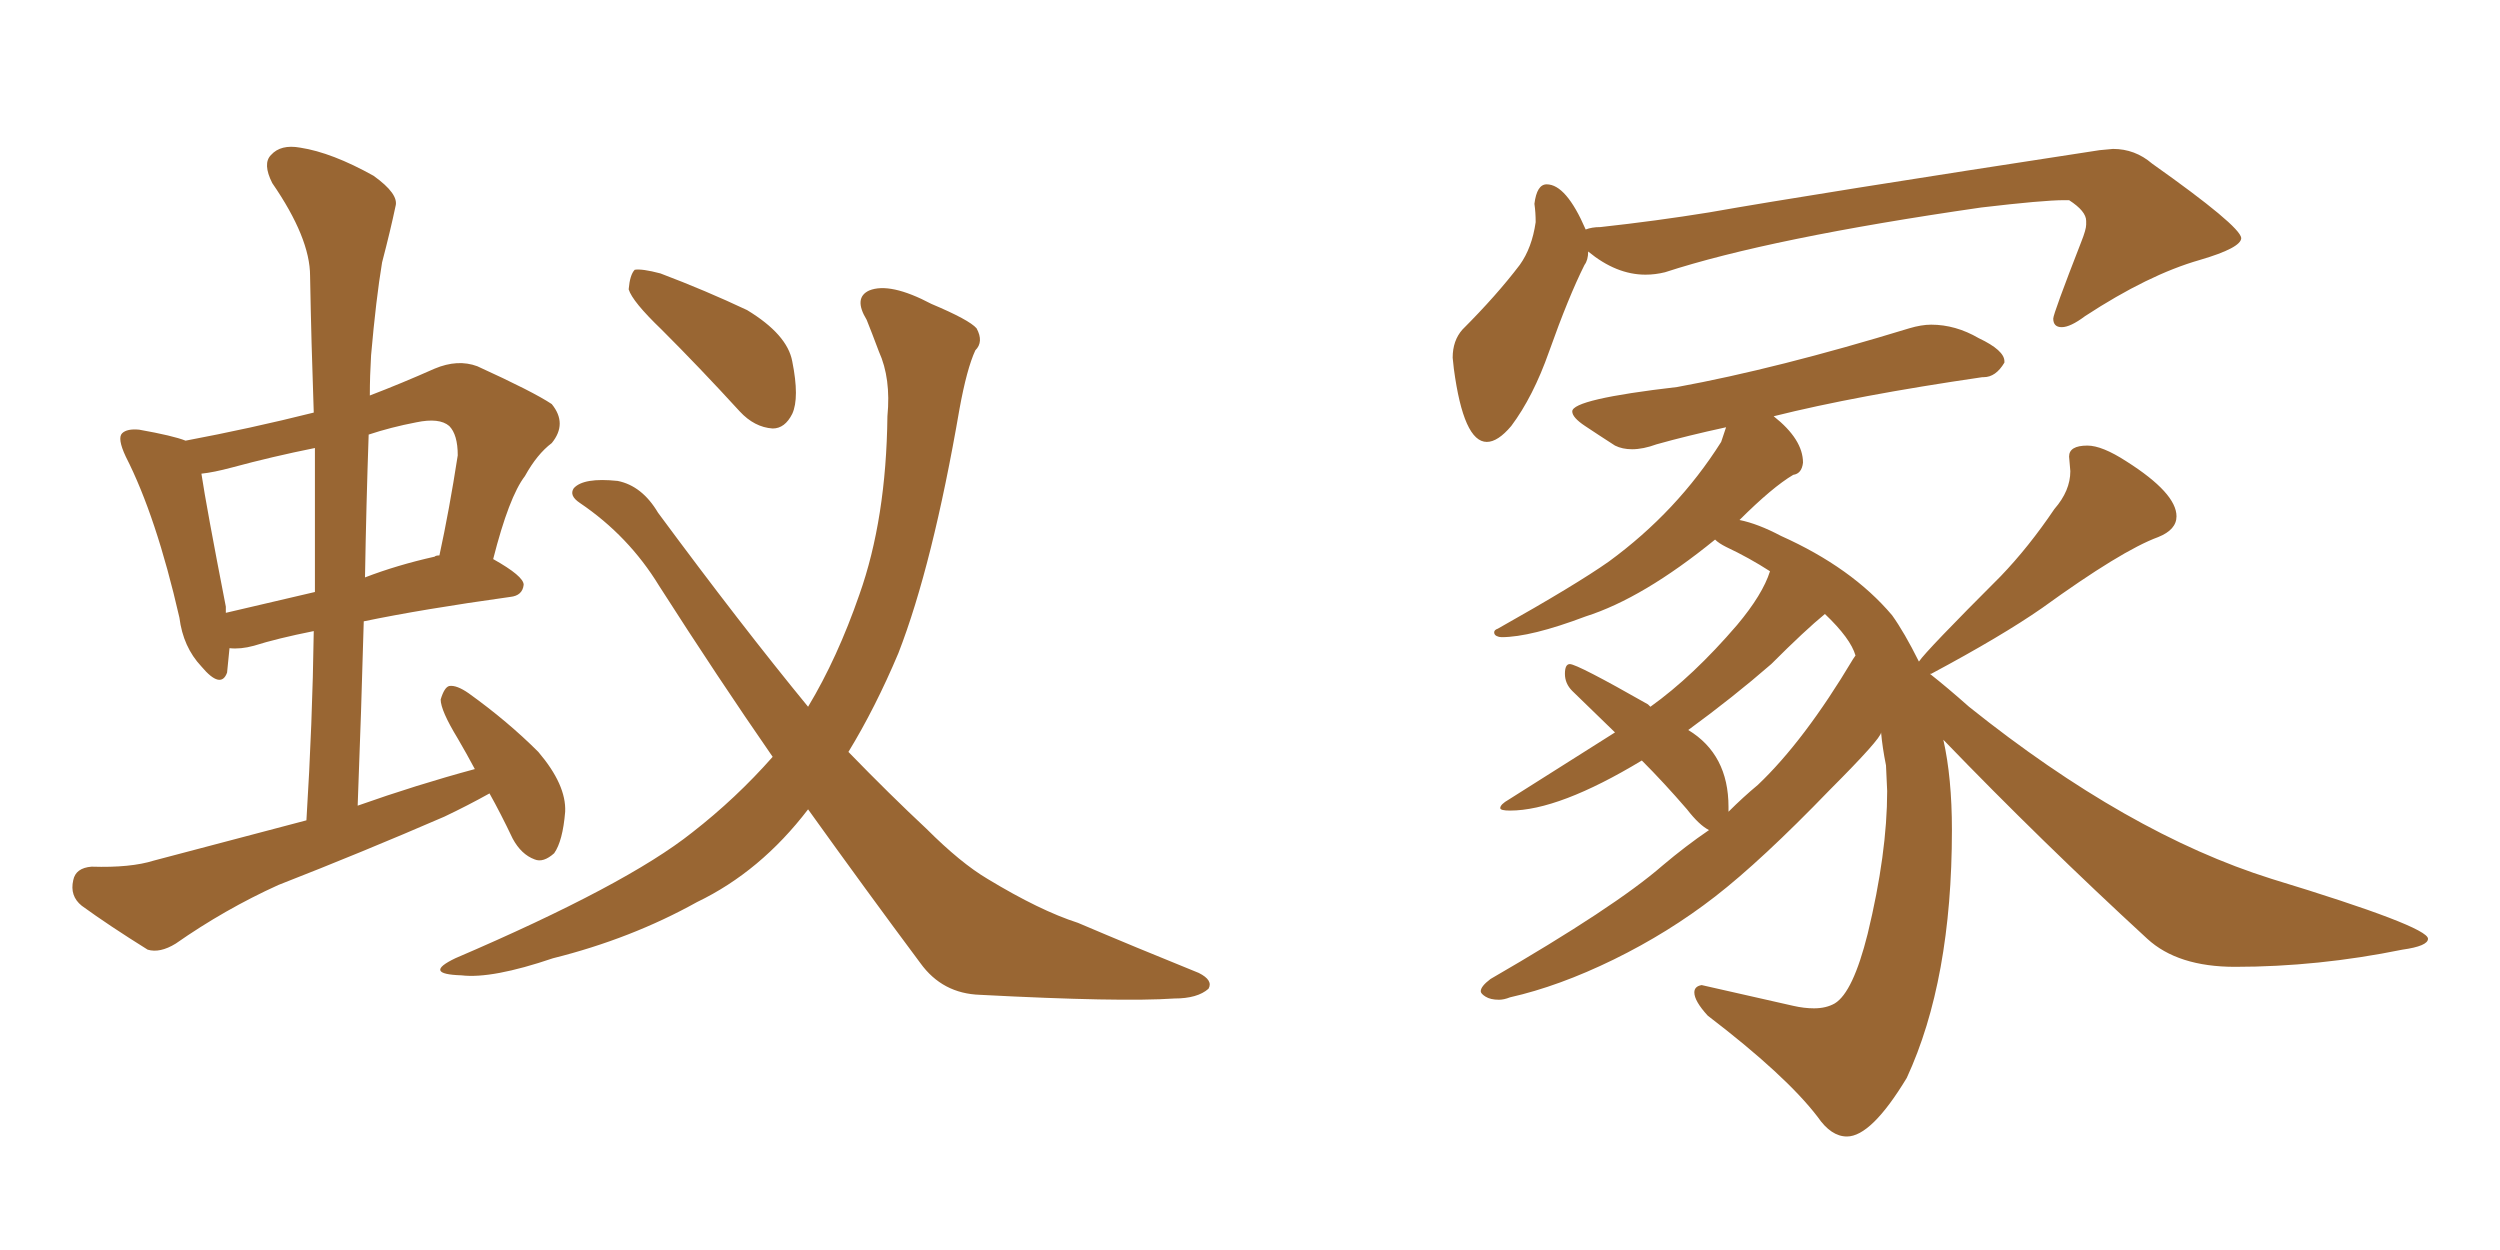 <svg xmlns="http://www.w3.org/2000/svg" xmlns:xlink="http://www.w3.org/1999/xlink" width="300" height="150"><path fill="#996633" padding="10" d="M58.74 95.21L58.74 95.21Q56.10 96.68 53.32 98.00L53.32 98.00Q43.51 102.25 33.40 106.20L33.40 106.20Q26.95 109.13 21.09 113.23L21.09 113.23Q19.19 114.40 17.72 113.96L17.72 113.96Q13.04 111.04 9.81 108.69L9.81 108.69Q8.35 107.52 8.79 105.62L8.79 105.62Q9.08 104.15 10.99 104.00L10.99 104.00Q15.67 104.15 18.46 103.27L18.46 103.27Q27.83 100.78 36.77 98.44L36.77 98.44Q37.50 86.72 37.65 75.73L37.65 75.73Q33.25 76.61 30.47 77.49L30.47 77.49Q28.86 77.93 27.54 77.78L27.54 77.78Q27.39 79.39 27.25 80.71L27.25 80.71Q26.51 82.76 24.17 79.98L24.17 79.98Q21.97 77.64 21.53 74.12L21.53 74.12Q18.75 61.96 15.09 54.79L15.09 54.79Q14.06 52.59 14.65 52.00L14.65 52.00Q15.23 51.42 16.70 51.56L16.70 51.56Q20.80 52.29 22.27 52.88L22.27 52.88Q30.03 51.42 37.65 49.51L37.65 49.51Q37.35 41.02 37.21 33.11L37.21 33.11Q37.21 28.56 32.67 21.97L32.67 21.97Q31.49 19.63 32.52 18.60L32.52 18.60Q33.69 17.29 36.04 17.72L36.04 17.72Q39.84 18.31 44.82 21.09L44.82 21.09Q47.90 23.29 47.46 24.76L47.46 24.76Q46.88 27.54 45.85 31.49L45.85 31.49Q45.12 35.89 44.53 42.63L44.53 42.63Q44.38 45.12 44.38 47.46L44.38 47.46Q48.19 46.00 52.15 44.24L52.15 44.24Q54.93 43.07 57.28 43.95L57.28 43.95Q64.01 47.02 66.21 48.49L66.21 48.49Q68.12 50.83 66.21 53.17L66.21 53.17Q64.45 54.49 62.99 57.13L62.99 57.13Q61.08 59.62 59.18 67.09L59.18 67.09Q62.84 69.14 62.84 70.17L62.84 70.17Q62.70 71.48 61.23 71.63L61.23 71.63Q50.68 73.10 43.65 74.56L43.65 74.56Q43.36 85.25 42.92 96.68L42.92 96.68Q49.95 94.19 56.98 92.29L56.98 92.29Q55.96 90.38 54.93 88.62L54.93 88.62Q52.88 85.25 52.88 83.94L52.88 83.94Q53.32 82.47 53.91 82.32L53.91 82.32Q54.79 82.18 56.25 83.20L56.25 83.20Q60.94 86.57 64.60 90.23L64.60 90.23Q67.97 94.19 67.82 97.41L67.82 97.41Q67.53 100.93 66.50 102.39L66.50 102.39Q65.19 103.56 64.16 103.13L64.16 103.13Q62.55 102.54 61.52 100.63L61.52 100.63Q60.06 97.56 58.74 95.21ZM37.79 71.04L37.79 71.04Q37.79 62.11 37.79 53.76L37.79 53.76Q32.67 54.79 27.83 56.10L27.83 56.10Q25.63 56.69 24.17 56.84L24.17 56.84Q24.76 60.79 27.10 72.80L27.10 72.80Q27.10 73.10 27.10 73.54L27.10 73.54Q32.08 72.36 37.79 71.04ZM44.24 52.15L44.24 52.15Q43.95 60.50 43.80 69.29L43.80 69.29Q47.61 67.82 52.15 66.80L52.15 66.80Q52.29 66.65 52.73 66.65L52.73 66.65Q53.91 61.23 54.93 54.64L54.93 54.64Q54.93 52.15 53.91 51.12L53.91 51.12Q52.73 50.10 49.95 50.68L49.95 50.68Q46.88 51.27 44.24 52.15ZM96.97 97.12L96.97 97.12Q91.26 104.59 83.64 108.25L83.64 108.25Q75.73 112.65 66.36 114.99L66.36 114.99Q59.03 117.48 55.37 117.04L55.37 117.04Q50.68 116.89 54.64 114.99L54.64 114.99Q75.15 106.20 83.06 99.90L83.06 99.90Q88.33 95.80 92.72 90.82L92.72 90.82Q86.13 81.30 79.10 70.31L79.10 70.31Q75.44 64.31 69.58 60.35L69.58 60.35Q68.26 59.47 68.85 58.59L68.85 58.59Q70.02 57.28 74.12 57.71L74.12 57.71Q77.05 58.30 78.96 61.52L78.96 61.52Q88.92 75 96.97 84.81L96.97 84.81Q100.49 78.96 103.13 71.34L103.13 71.34Q106.35 62.26 106.49 49.95L106.49 49.95Q106.93 45.41 105.47 42.19L105.47 42.19Q104.59 39.84 104.00 38.38L104.00 38.38Q102.39 35.74 104.30 34.86L104.30 34.86Q106.79 33.84 111.77 36.47L111.77 36.47Q116.31 38.38 117.19 39.40L117.19 39.40Q118.07 41.02 117.04 42.04L117.04 42.04Q116.02 44.24 115.14 49.07L115.14 49.07Q111.91 67.82 107.81 78.37L107.81 78.37Q105.03 84.96 101.81 90.23L101.81 90.23Q106.79 95.36 111.18 99.46L111.18 99.46Q115.28 103.56 118.51 105.47L118.51 105.47Q124.80 109.28 129.35 110.74L129.35 110.74Q136.23 113.67 143.85 116.75L143.85 116.75Q145.61 117.63 145.02 118.65L145.02 118.65Q143.70 119.82 140.92 119.82L140.92 119.82Q134.47 120.26 117.63 119.38L117.63 119.38Q113.09 119.24 110.45 115.58L110.45 115.58Q104.00 106.93 96.97 97.12ZM79.39 39.55L79.39 39.55L79.39 39.55Q75.88 36.18 75.44 34.72L75.44 34.72Q75.59 32.96 76.17 32.37L76.17 32.37Q77.05 32.23 79.25 32.81L79.25 32.81Q84.67 34.86 89.65 37.21L89.65 37.21Q94.48 40.14 95.07 43.36L95.07 43.36Q95.95 47.75 95.07 49.66L95.07 49.66Q94.19 51.42 92.72 51.42L92.72 51.42Q90.53 51.27 88.77 49.37L88.77 49.37Q83.94 44.09 79.39 39.55ZM178.42 53.03L178.42 53.03Q175.63 53.03 174.46 44.24L174.46 44.24L174.32 42.92Q174.32 40.87 175.49 39.55L175.49 39.55Q179.59 35.45 182.37 31.79L182.37 31.79Q183.84 29.74 184.28 26.66L184.28 26.66Q184.28 25.49 184.13 24.46L184.13 24.46Q184.42 22.12 185.60 22.12L185.60 22.12Q187.94 22.12 190.28 27.54L190.28 27.54Q191.02 27.25 192.04 27.25L192.04 27.25Q198.78 26.51 205.08 25.49L205.08 25.49Q217.53 23.29 251.95 18.02L251.95 18.02L253.56 17.87Q256.20 17.87 258.25 19.63L258.25 19.63Q268.80 27.10 268.95 28.56L268.95 28.56Q268.95 29.74 263.96 31.20L263.96 31.20Q257.81 32.96 250.20 37.94L250.20 37.94Q248.44 39.26 247.41 39.26L247.41 39.26Q246.39 39.26 246.39 38.23L246.39 38.23Q246.39 37.65 249.76 29.00L249.76 29.00Q250.34 27.54 250.34 26.95L250.34 26.95L250.34 26.51Q250.34 25.34 248.29 24.02L248.29 24.02L247.71 24.02Q245.21 24.02 237.74 24.90L237.74 24.90Q212.40 28.56 199.80 32.67L199.80 32.67Q198.63 32.96 197.46 32.96L197.46 32.96Q193.95 32.96 190.58 30.18L190.58 30.18Q190.58 31.20 190.14 31.79L190.14 31.79Q188.23 35.60 185.89 42.19L185.89 42.19Q183.98 47.61 181.35 51.12L181.35 51.12Q179.74 53.03 178.42 53.03ZM221.63 136.38L221.63 136.38Q219.73 136.38 218.12 134.03L218.12 134.03Q214.31 129.05 204.93 121.88L204.93 121.88Q203.32 120.12 203.32 119.09L203.32 119.09Q203.32 118.36 204.20 118.21L204.20 118.21L215.19 120.70Q216.50 121.00 217.68 121.00L217.68 121.00Q219.14 121.00 220.17 120.41L220.17 120.41Q222.36 119.09 224.12 112.06L224.12 112.06Q226.46 102.39 226.46 94.92L226.46 94.92L226.32 91.85Q225.88 89.65 225.73 87.89L225.73 87.89Q225.73 88.62 219.58 94.78L219.58 94.78Q211.38 103.27 205.81 107.59Q200.24 111.91 193.65 115.14Q187.06 118.36 181.20 119.68L181.20 119.68Q180.47 119.97 179.88 119.97L179.88 119.97Q178.86 119.97 178.27 119.60Q177.69 119.24 177.69 118.95L177.69 118.95Q177.69 118.36 178.86 117.48L178.86 117.48Q193.80 108.84 199.51 103.86L199.51 103.86Q202.29 101.51 205.08 99.61L205.08 99.61Q203.91 99.02 202.44 97.12L202.44 97.12Q199.66 93.90 197.02 91.26L197.02 91.26Q187.06 97.27 181.20 97.27L181.20 97.27Q180.03 97.27 180.03 96.97L180.03 96.97Q180.03 96.53 181.05 95.95L181.05 95.95L193.80 87.89L188.67 82.91Q187.79 82.03 187.79 80.86L187.79 80.86Q187.79 79.69 188.38 79.69L188.38 79.69Q189.26 79.69 197.75 84.52L197.75 84.52L198.05 84.81Q203.17 81.15 208.45 75L208.45 75Q211.52 71.34 212.40 68.55L212.40 68.55Q209.91 66.94 207.13 65.63L207.13 65.63Q206.25 65.19 205.81 64.75L205.81 64.75Q197.17 71.78 190.28 73.97L190.28 73.97Q183.69 76.46 180.18 76.46L180.18 76.46Q179.88 76.46 179.59 76.32Q179.30 76.17 179.30 75.88L179.30 75.88Q179.30 75.59 179.74 75.44L179.74 75.44Q189.11 70.17 193.07 67.38L193.07 67.38Q201.27 61.38 206.54 53.03L206.54 53.03L207.13 51.27Q202.44 52.29 198.78 53.32L198.78 53.32Q197.17 53.91 195.85 53.91L195.85 53.91Q194.68 53.91 193.80 53.47L193.80 53.47Q191.75 52.15 190.21 51.12Q188.67 50.10 188.67 49.37L188.67 49.37Q188.67 47.90 201.27 46.44L201.27 46.44Q213.28 44.24 229.10 39.40L229.10 39.40Q230.57 38.96 231.74 38.96L231.74 38.96Q234.67 38.96 237.45 40.58L237.45 40.58Q240.53 42.04 240.53 43.36L240.53 43.36L240.53 43.51Q239.50 45.26 238.04 45.26L238.04 45.26L237.89 45.26Q222.80 47.46 212.84 49.95L212.84 49.95Q216.36 52.73 216.36 55.52L216.36 55.52Q216.21 56.84 215.19 56.98L215.19 56.98Q212.70 58.45 208.74 62.40L208.74 62.40Q210.94 62.84 213.72 64.31L213.72 64.31Q222.22 68.12 227.05 73.83L227.05 73.83Q228.52 75.88 230.27 79.39L230.27 79.39Q231.15 78.08 240.09 69.14L240.09 69.14Q243.46 65.63 246.53 61.08L246.53 61.08Q248.44 58.89 248.44 56.54L248.44 56.54L248.29 54.79Q248.29 53.47 250.49 53.47L250.49 53.47Q252.25 53.47 255.18 55.37L255.18 55.37Q261.18 59.18 261.18 61.96L261.18 61.96Q261.18 63.57 258.98 64.45L258.98 64.45Q254.59 66.06 245.07 72.95L245.07 72.95Q240.23 76.32 231.74 80.86L231.74 80.86L231.59 80.86Q233.64 82.47 236.28 84.81L236.28 84.81Q255.32 100.05 272.61 105.47L272.61 105.47Q291.36 111.18 291.36 112.65L291.36 112.65Q291.36 113.53 288.28 113.96L288.28 113.96Q278.17 116.02 268.21 116.02L268.21 116.02Q261.33 116.02 257.67 112.65L257.67 112.65Q245.07 101.07 233.20 88.77L233.20 88.77Q234.23 93.31 234.23 99.61L234.23 99.61Q234.23 117.63 228.81 129.35L228.81 129.35Q224.56 136.38 221.63 136.38ZM207.42 96.83L207.42 97.41Q209.18 95.65 210.94 94.19L210.94 94.19Q216.50 88.92 222.36 79.10L222.36 79.10L222.66 78.66Q222.07 76.61 218.99 73.68L218.99 73.68Q216.65 75.59 212.55 79.69L212.55 79.69Q208.01 83.64 202.59 87.60L202.59 87.60Q207.42 90.53 207.42 96.83L207.42 96.83Z"/></svg>